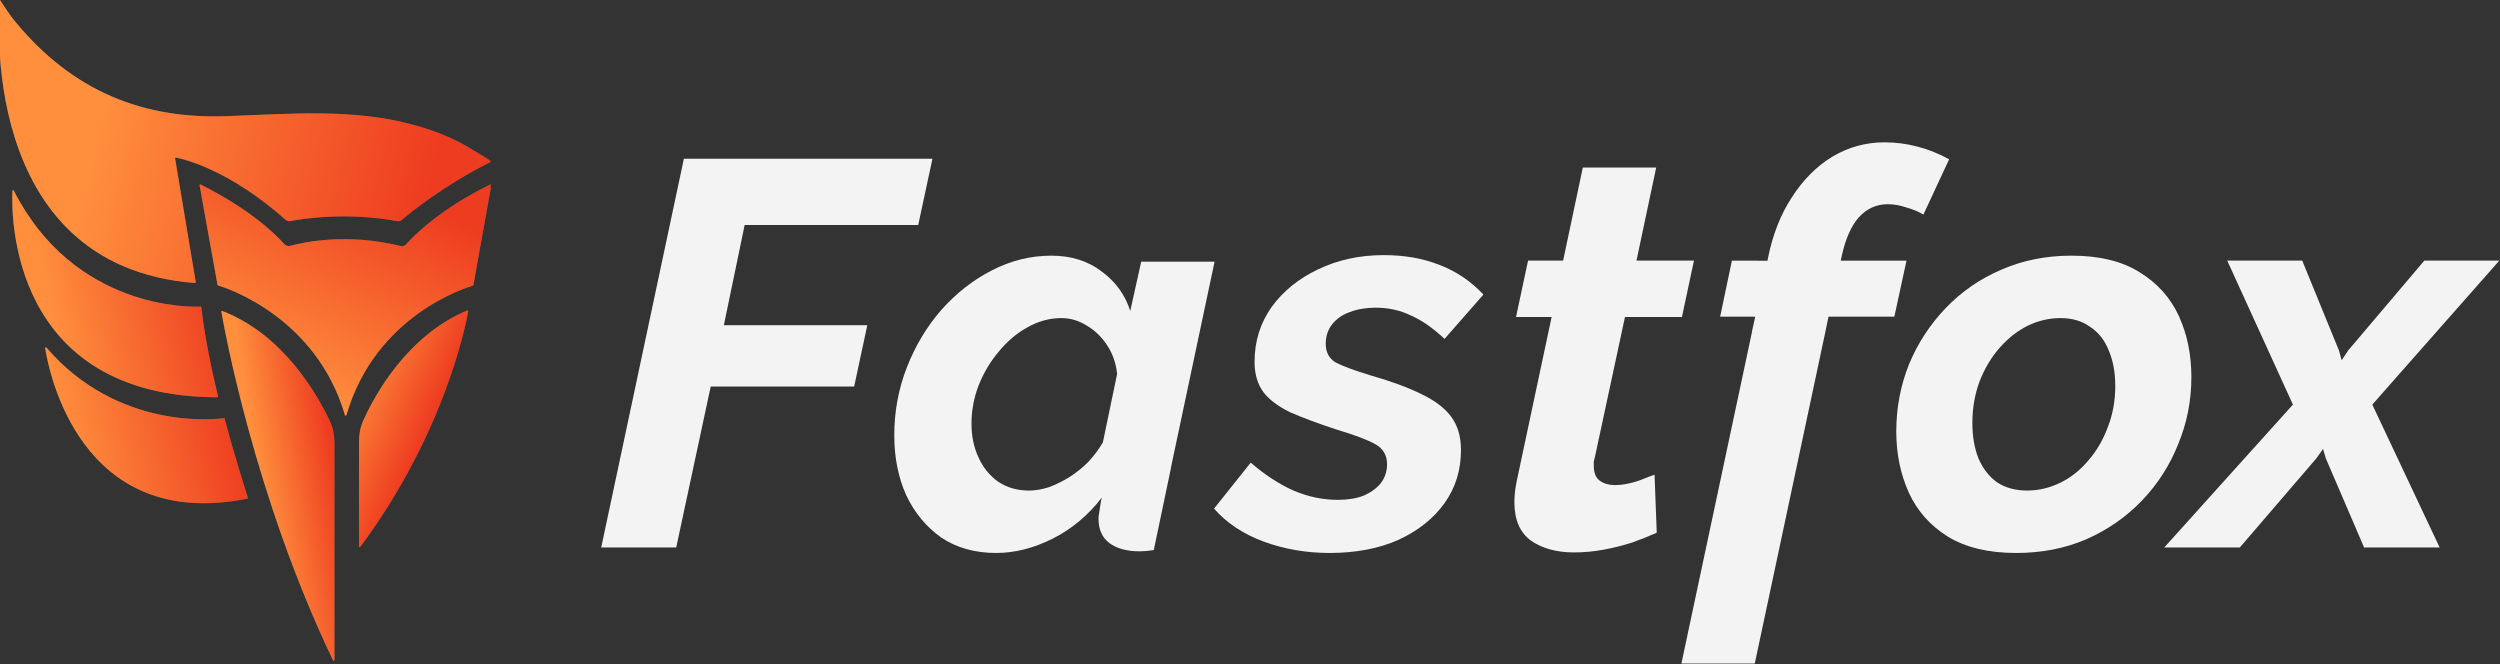 <svg width="3019" height="802" viewBox="0 0 3019 802" fill="none" xmlns="http://www.w3.org/2000/svg">
<rect x="0" y="0" width="3019" height="802" fill="#333333" stroke="none"/>
<g clip-path="url(#clip0_2273_2453)">
<path d="M483.786 297.123C486.197 297.722 488.756 296.906 490.406 295.048C499.285 285.048 531.034 252.536 592.032 222.821C592.683 222.504 593.434 223.053 593.306 223.765L571.653 344.267C571.592 344.605 571.394 344.864 571.064 344.959C562.831 347.326 453.164 380.945 418.358 501.335C418.108 502.198 416.841 502.202 416.587 501.339C381.424 381.58 271.464 347.109 263.255 344.689C262.928 344.593 262.731 344.336 262.671 344L241.022 223.789C240.893 223.072 241.655 222.524 242.307 222.85C304.032 253.712 334.424 284.667 343.316 294.746C345.082 296.748 347.867 297.585 350.44 296.878C365.452 292.751 418.43 280.871 483.786 297.123Z" fill="#575656"/>
<path d="M483.786 297.123C486.197 297.722 488.756 296.906 490.406 295.048C499.285 285.048 531.034 252.536 592.032 222.821C592.683 222.504 593.434 223.053 593.306 223.765L571.653 344.267C571.592 344.605 571.394 344.864 571.064 344.959C562.831 347.326 453.164 380.945 418.358 501.335C418.108 502.198 416.841 502.202 416.587 501.339C381.424 381.58 271.464 347.109 263.255 344.689C262.928 344.593 262.731 344.336 262.671 344L241.022 223.789C240.893 223.072 241.655 222.524 242.307 222.85C304.032 253.712 334.424 284.667 343.316 294.746C345.082 296.748 347.867 297.585 350.44 296.878C365.452 292.751 418.43 280.871 483.786 297.123Z" fill="url(#paint0_linear_2273_2453)"/>
<path d="M268.533 375.627C267.896 375.383 267.208 375.769 267.324 376.441C270.517 394.941 307.224 599.476 402.19 797.421C402.597 798.271 403.874 797.989 403.874 797.046V535.346C403.874 526.019 402.244 516.796 398.281 508.354C384.178 478.314 342.882 404.046 268.533 375.627Z" fill="#575656"/>
<path d="M268.533 375.627C267.896 375.383 267.208 375.769 267.324 376.441C270.517 394.941 307.224 599.476 402.19 797.421C402.597 798.271 403.874 797.989 403.874 797.046V535.346C403.874 526.019 402.244 516.796 398.281 508.354C384.178 478.314 342.882 404.046 268.533 375.627Z" fill="url(#paint1_linear_2273_2453)"/>
<path d="M435.129 660.344C434.62 661.028 433.522 660.686 433.522 659.833L433.523 533.688C433.523 524.748 435.017 515.905 438.697 507.756C451.916 478.481 491.154 405.34 564.237 374.929C564.874 374.664 565.557 375.173 565.437 375.852C562.7 391.369 537.102 523.081 435.129 660.344Z" fill="#575656"/>
<path d="M435.129 660.344C434.62 661.028 433.522 660.686 433.522 659.833L433.523 533.688C433.523 524.748 435.017 515.905 438.697 507.756C451.916 478.481 491.154 405.34 564.237 374.929C564.874 374.664 565.557 375.173 565.437 375.852C562.7 391.369 537.102 523.081 435.129 660.344Z" fill="url(#paint2_linear_2273_2453)"/>
<path d="M592.106 195.701C592.638 195.421 592.739 194.722 592.265 194.351C587.653 190.739 572.927 182.345 571.644 181.514C550.788 168.054 527.009 158.64 502.952 151.765C427.369 130.161 349.367 137.75 271.695 140.315C163.115 143.911 79.458 103.085 13.836 20.446C11.381 17.156 3.712 5.713 0.377 0.507C0.195 0.223 0.102 0.031 0.068 0.366C-1.054 11.244 -28.916 321.133 235.416 341.793C235.989 341.838 236.486 341.335 236.391 340.767L211.43 191.273C211.331 190.678 211.799 190.161 212.391 190.273C220.996 191.911 276.372 204.412 344.889 265.472C346.4 266.818 348.466 267.392 350.454 267.009C363.801 264.435 418.021 255.539 479.761 267.069C481.669 267.425 483.627 266.916 485.107 265.661C494.97 257.295 535.584 224.122 590.953 196.308L592.106 195.701Z" fill="#575656"/>
<path d="M592.106 195.701C592.638 195.421 592.739 194.722 592.265 194.351C587.653 190.739 572.927 182.345 571.644 181.514C550.788 168.054 527.009 158.64 502.952 151.765C427.369 130.161 349.367 137.75 271.695 140.315C163.115 143.911 79.458 103.085 13.836 20.446C11.381 17.156 3.712 5.713 0.377 0.507C0.195 0.223 0.102 0.031 0.068 0.366C-1.054 11.244 -28.916 321.133 235.416 341.793C235.989 341.838 236.486 341.335 236.391 340.767L211.43 191.273C211.331 190.678 211.799 190.161 212.391 190.273C220.996 191.911 276.372 204.412 344.889 265.472C346.4 266.818 348.466 267.392 350.454 267.009C363.801 264.435 418.021 255.539 479.761 267.069C481.669 267.425 483.627 266.916 485.107 265.661C494.97 257.295 535.584 224.122 590.953 196.308L592.106 195.701Z" fill="url(#paint3_linear_2273_2453)"/>
<path d="M243.082 371.05C243.027 370.58 242.703 370.229 242.23 370.251C230.686 370.77 89.844 374.059 16.611 230.164C16.203 229.363 15.016 229.497 14.975 230.394C13.658 259.292 11.876 479.095 262.465 479.783C263.044 479.785 263.515 479.275 263.374 478.713C261.352 470.687 248.585 418.954 243.082 371.05Z" fill="#575656"/>
<path d="M243.082 371.05C243.027 370.58 242.703 370.229 242.23 370.251C230.686 370.77 89.844 374.059 16.611 230.164C16.203 229.363 15.016 229.497 14.975 230.394C13.658 259.292 11.876 479.095 262.465 479.783C263.044 479.785 263.515 479.275 263.374 478.713C261.352 470.687 248.585 418.954 243.082 371.05Z" fill="url(#paint4_linear_2273_2453)"/>
<path d="M271.249 505.628C271.132 505.189 270.785 504.895 270.334 504.956C260.151 506.347 142.347 519.976 56.075 419.75C55.5 419.082 54.401 419.468 54.536 420.339C58.605 446.621 95.957 643.002 298.642 602.155C299.16 602.05 299.513 601.542 299.351 601.039C297.167 594.25 283.238 550.627 271.249 505.628Z" fill="#575656"/>
<path d="M271.249 505.628C271.132 505.189 270.785 504.895 270.334 504.956C260.151 506.347 142.347 519.976 56.075 419.75C55.5 419.082 54.401 419.468 54.536 420.339C58.605 446.621 95.957 643.002 298.642 602.155C299.16 602.05 299.513 601.542 299.351 601.039C297.167 594.25 283.238 550.627 271.249 505.628Z" fill="url(#paint5_linear_2273_2453)"/>
</g>
<path d="M2768.93 488.582L2689.59 314.691H2780.17L2824.47 423.125L2827.78 435.026L2835.71 423.125L2927.62 314.691H3018.2L2864.8 488.582L2946.13 661.149H2854.89L2808.6 553.377L2805.3 542.137L2797.36 553.377L2704.8 661.149H2613.56L2768.93 488.582Z" fill="#F3F3F3"/>
<path d="M2434.74 667.761C2401.24 667.761 2373.69 661.149 2352.09 647.926C2330.93 634.702 2315.29 617.071 2305.15 595.031C2295.01 572.551 2289.94 547.867 2289.94 520.979C2289.94 492.769 2295.01 465.881 2305.15 440.315C2315.73 414.75 2330.49 392.049 2349.45 372.214C2368.4 352.379 2390.66 336.951 2416.23 325.931C2442.23 314.471 2470.66 308.741 2501.52 308.741C2535.02 308.741 2562.35 315.353 2583.5 328.576C2605.1 341.8 2620.97 359.431 2631.11 381.47C2641.25 403.51 2646.32 428.194 2646.32 455.523C2646.32 483.733 2641.03 510.621 2630.45 536.186C2620.31 561.752 2605.76 584.452 2586.81 604.288C2567.86 624.123 2545.38 639.771 2519.37 651.232C2493.8 662.251 2465.59 667.761 2434.74 667.761ZM2447.96 592.387C2461.63 592.387 2474.85 589.301 2487.63 583.13C2500.42 576.959 2511.66 568.143 2521.35 556.683C2531.49 545.223 2539.43 531.779 2545.16 516.351C2551.33 500.923 2554.41 484.174 2554.41 466.101C2554.41 449.792 2551.77 435.467 2546.48 423.125C2541.63 410.783 2534.14 401.306 2524 394.694C2514.3 387.641 2502.4 384.115 2488.29 384.115C2474.63 384.115 2461.41 387.201 2448.62 393.372C2436.28 399.543 2425.04 408.358 2414.9 419.819C2404.77 431.279 2396.61 444.944 2390.44 460.812C2384.71 476.239 2381.84 492.989 2381.84 511.062C2381.84 526.93 2384.27 541.035 2389.12 553.377C2394.41 565.719 2401.9 575.416 2411.6 582.469C2421.74 589.081 2433.86 592.387 2447.96 592.387Z" fill="#F3F3F3"/>
<path fill-rule="evenodd" clip-rule="evenodd" d="M2115.75 400.645H2115.63L2119.59 382.441H2077.25L2091.43 314.771L2134.43 314.839L2134.92 312.047C2140.65 283.396 2150.35 258.712 2164.01 237.995C2177.68 216.837 2193.98 200.528 2212.94 189.068C2232.33 177.607 2253.27 171.877 2275.75 171.877C2289.41 171.877 2302.86 173.64 2316.08 177.166C2329.31 180.693 2341.87 185.762 2353.77 192.373L2322.69 259.153C2316.96 255.626 2310.13 252.761 2302.2 250.557C2294.26 247.913 2286.77 246.59 2279.72 246.59C2266.05 246.59 2254.37 251.88 2244.67 262.458C2235.42 273.037 2228.59 288.465 2224.18 308.741L2222.88 314.772H2302.27L2287.63 382.438H2208.07L2204.32 400.738H2204.32L2119.05 801.32H2030.45L2115.75 400.645Z" fill="#F3F3F3"/>
<path d="M1828.78 606.272C1828.78 602.305 1829 598.338 1829.44 594.371C1829.88 590.404 1830.54 586.216 1831.42 581.808L1873.74 382.793H1830.76L1845.3 314.692H1887.62L1911.42 202.292H2000.02L1976.22 314.692H2045.64L2031.1 382.793H1962.33L1925.97 552.055C1925.53 553.818 1925.09 555.582 1924.65 557.345C1924.65 559.108 1924.65 560.871 1924.65 562.634C1924.65 571.009 1927.07 576.96 1931.92 580.486C1936.77 584.012 1942.72 585.775 1949.77 585.775C1955.5 585.775 1961.23 585.114 1966.96 583.792C1973.13 582.47 1978.86 580.706 1984.15 578.502C1989.44 576.299 1994.07 574.535 1998.04 573.213L2000.68 643.298C1991.87 647.265 1981.95 651.232 1970.93 655.199C1959.91 658.726 1948.45 661.591 1936.55 663.795C1924.65 665.999 1912.75 667.101 1900.84 667.101C1880.13 667.101 1862.94 662.472 1849.27 653.216C1835.61 643.518 1828.78 627.871 1828.78 606.272Z" fill="#F3F3F3"/>
<path d="M1605.59 667.761C1577.38 667.761 1550.71 663.132 1525.58 653.876C1500.9 644.619 1481.06 631.396 1466.08 614.205L1510.38 558.666C1527.13 573.212 1544.32 584.452 1561.95 592.386C1579.58 599.88 1597.43 603.626 1615.5 603.626C1627.85 603.626 1638.42 601.863 1647.24 598.337C1656.06 594.37 1662.89 589.301 1667.74 583.13C1672.59 576.518 1675.01 569.024 1675.01 560.65C1675.01 549.63 1670.16 541.475 1660.46 536.186C1650.77 530.897 1635.56 525.166 1614.84 518.995C1591.92 511.502 1572.97 504.449 1557.98 497.838C1543.44 490.785 1532.64 482.63 1525.58 473.374C1518.53 463.677 1515 451.555 1515 437.009C1515 412.325 1521.84 390.286 1535.5 370.891C1549.61 351.497 1568.34 336.289 1591.7 325.27C1615.5 313.809 1641.95 308.079 1671.04 308.079C1696.17 308.079 1718.65 312.046 1738.48 319.98C1758.32 327.474 1775.95 339.375 1791.38 355.684L1744.43 409.24C1730.33 396.016 1716.66 386.539 1703.44 380.809C1690.66 374.638 1676.55 371.552 1661.12 371.552C1649.66 371.552 1639.31 373.315 1630.05 376.842C1621.23 379.927 1614.18 384.776 1608.89 391.388C1603.6 397.999 1600.96 405.934 1600.96 415.19C1600.96 425.328 1604.92 432.822 1612.86 437.67C1621.23 442.078 1635.56 447.368 1655.84 453.539C1680.52 460.591 1700.8 468.084 1716.66 476.019C1732.53 483.512 1744.43 492.548 1752.37 503.127C1760.3 513.706 1764.27 527.15 1764.27 543.459C1764.27 567.702 1757.66 589.08 1744.43 607.593C1731.21 626.106 1712.7 640.873 1688.89 651.892C1665.09 662.471 1637.32 667.761 1605.59 667.761Z" fill="#F3F3F3"/>
<path d="M825.859 191.71H1126.03L1108.84 271.713H899.25L874.125 392.709H1047.35L1031.49 466.761H858.257L816.603 661.148H726.021L825.859 191.71Z" fill="#F3F3F3"/>
<path fill-rule="evenodd" clip-rule="evenodd" d="M1136.79 649.248C1155.31 661.59 1177.35 667.761 1202.91 667.761C1225.39 667.761 1248.09 662.031 1271.01 650.57C1293.94 639.11 1313.77 622.58 1330.52 600.982C1329.64 604.508 1328.98 608.035 1328.54 611.561C1328.1 614.646 1327.66 617.511 1327.21 620.156C1326.77 622.36 1326.55 624.344 1326.55 626.107C1326.55 639.33 1330.96 649.248 1339.78 655.86C1348.59 662.472 1360.93 665.777 1376.8 665.777C1381.21 665.777 1386.28 665.337 1392.01 664.455C1392.43 664.394 1392.86 664.333 1393.3 664.27L1413.32 568.728C1413.43 567.799 1413.6 566.869 1413.83 565.939L1415.15 559.328L1466.72 316.014H1378.13L1364.9 375.52C1358.73 356.125 1347.27 340.257 1330.52 327.915C1313.77 315.132 1293.49 308.741 1269.69 308.741C1244.57 308.741 1220.54 314.691 1197.62 326.593C1175.14 338.053 1154.87 353.921 1136.79 374.197C1119.16 394.474 1105.28 417.615 1095.14 443.621C1085 469.628 1079.93 496.956 1079.93 525.608C1079.93 552.495 1084.78 576.739 1094.48 598.337C1104.62 619.495 1118.72 636.465 1136.79 649.248ZM1266.39 588.42C1258.01 591.064 1250.08 592.387 1242.58 592.387C1228.48 592.387 1216.14 588.86 1205.56 581.808C1195.42 574.755 1187.49 565.058 1181.76 552.716C1176.02 540.374 1173.16 526.709 1173.16 511.723C1173.16 495.854 1176.02 480.427 1181.76 465.44C1187.93 450.013 1196.08 436.348 1206.22 424.447C1216.36 412.105 1227.82 402.408 1240.6 395.355C1253.82 387.862 1267.49 384.115 1281.59 384.115C1292.61 384.115 1302.97 387.201 1312.67 393.372C1322.37 399.102 1330.52 407.036 1337.13 417.174C1343.74 427.312 1347.71 438.773 1349.03 451.555L1331.84 534.203C1326.99 542.578 1321.04 550.512 1313.99 558.005C1306.94 565.058 1299.22 571.229 1290.85 576.518C1282.92 581.367 1274.76 585.334 1266.39 588.42Z" fill="#F3F3F3"/>
<defs>
<linearGradient id="paint0_linear_2273_2453" x1="418.003" y1="504.103" x2="547.853" y2="262.525" gradientUnits="userSpaceOnUse">
<stop stop-color="#FF8F3D"/>
<stop offset="1" stop-color="#EE3C20"/>
</linearGradient>
<linearGradient id="paint1_linear_2273_2453" x1="266.763" y1="296.651" x2="357.789" y2="281.453" gradientUnits="userSpaceOnUse">
<stop stop-color="#FF8F3D"/>
<stop offset="1" stop-color="#EE3C20"/>
</linearGradient>
<linearGradient id="paint2_linear_2273_2453" x1="541.36" y1="196.214" x2="640.832" y2="240.97" gradientUnits="userSpaceOnUse">
<stop stop-color="#FF8F3D"/>
<stop offset="1" stop-color="#EE3C20"/>
</linearGradient>
<linearGradient id="paint3_linear_2273_2453" x1="172.997" y1="-87.641" x2="570.521" y2="6.829" gradientUnits="userSpaceOnUse">
<stop stop-color="#FF8F3D"/>
<stop offset="1" stop-color="#EE3C20"/>
</linearGradient>
<linearGradient id="paint4_linear_2273_2453" x1="15.222" y1="175.553" x2="216.94" y2="129.49" gradientUnits="userSpaceOnUse">
<stop stop-color="#FF8F3D"/>
<stop offset="1" stop-color="#EE3C20"/>
</linearGradient>
<linearGradient id="paint5_linear_2273_2453" x1="38.219" y1="355.875" x2="241.062" y2="309.574" gradientUnits="userSpaceOnUse">
<stop stop-color="#FF8F3D"/>
<stop offset="1" stop-color="#EE3C20"/>
</linearGradient>
<clipPath id="clip0_2273_2453">
<rect width="592.491" height="801.745" fill="white"/>
</clipPath>
</defs>
</svg>
